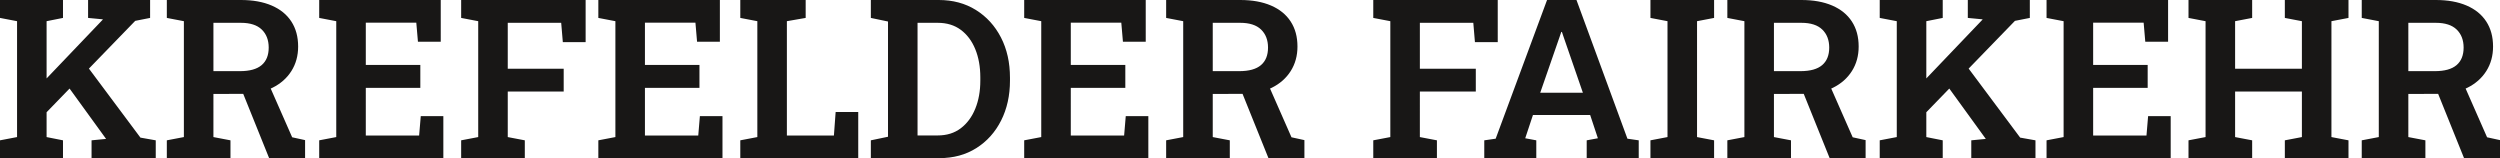<?xml version="1.0" encoding="iso-8859-1"?>
<!-- Generator: Adobe Illustrator 23.1.1, SVG Export Plug-In . SVG Version: 6.00 Build 0)  -->
<svg version="1.1" id="Ebene_1" xmlns="http://www.w3.org/2000/svg" xmlns:xlink="http://www.w3.org/1999/xlink" x="0px" y="0px"
	 viewBox="0 0 236.024 14.93" style="enable-background:new 0 0 236.024 14.93;" xml:space="preserve">
<g>
	<defs>
		<rect id="SVGID_1_" width="236.024" height="14.93"/>
	</defs>
	<clipPath id="SVGID_2_">
		<use xlink:href="#SVGID_1_"  style="overflow:visible;"/>
	</clipPath>
	<path style="clip-path:url(#SVGID_2_);fill:#181716;" d="M227.37,2.154h2.594c0.875,0,1.531,0.212,1.969,0.635
		c0.437,0.424,0.656,0.992,0.656,1.702c0,0.725-0.222,1.277-0.666,1.656c-0.445,0.38-1.128,0.57-2.051,0.57h-2.502V2.154z
		 M236.024,14.93v-1.702l-1.22-0.267l-2.297-5.219l-2.563,0.523l2.686,6.665H236.024z M228.98,14.93v-1.682l-1.61-0.307V8.87
		l2.933-0.01c1.005-0.007,1.888-0.2,2.65-0.58c0.762-0.379,1.355-0.904,1.779-1.574s0.636-1.442,0.636-2.317
		c0-0.916-0.214-1.702-0.641-2.358c-0.427-0.657-1.046-1.159-1.856-1.508C232.061,0.175,231.092,0,229.964,0h-6.993v1.692L224.581,2
		v10.941l-1.61,0.307v1.682H228.98z M212.625,14.93v-1.682l-1.61-0.307V8.644h6.306v4.297l-1.61,0.307v1.682h6.009v-1.682
		l-1.61-0.307V2l1.61-0.308V0h-1.61h-2.789h-1.61v1.692L217.321,2v4.491h-6.306V2l1.61-0.308V0h-6.009v1.692L208.226,2v10.941
		l-1.61,0.307v1.682H212.625z M204.934,14.93v-3.968h-2.132l-0.154,1.835h-5.035V8.296h5.148V6.132h-5.148V2.143h4.768l0.154,1.795
		h2.153V0h-11.474v1.692L194.824,2v10.941l-1.61,0.307v1.682H204.934z M192.168,14.93v-1.682l-1.445-0.256l-5.312-7.116
		l-1.805,1.897l3.866,5.332v0.01l-1.364,0.133v1.682H192.168z M183.412,14.93v-1.682l-1.549-0.307V2l1.549-0.308V0h-5.948v1.692
		L179.074,2v10.941l-1.61,0.307v1.682H183.412z M190.23,1.969l1.405-0.277V0h-5.855v1.692l1.395,0.133l-0.021,0.041l-7.26,7.599
		l1.446,1.671L190.23,1.969z M167.477,2.154h2.594c0.875,0,1.531,0.212,1.969,0.635c0.437,0.424,0.656,0.992,0.656,1.702
		c0,0.725-0.222,1.277-0.666,1.656c-0.445,0.38-1.128,0.57-2.051,0.57h-2.502V2.154z M176.131,14.93v-1.702l-1.22-0.267
		l-2.297-5.219l-2.563,0.523l2.686,6.665H176.131z M169.087,14.93v-1.682l-1.61-0.307V8.87l2.933-0.01
		c1.004-0.007,1.888-0.2,2.65-0.58c0.762-0.379,1.355-0.904,1.779-1.574s0.636-1.442,0.636-2.317c0-0.916-0.214-1.702-0.641-2.358
		c-0.427-0.657-1.046-1.159-1.856-1.508C172.168,0.175,171.199,0,170.071,0h-6.993v1.692L164.688,2v10.941l-1.61,0.307v1.682
		H169.087z M161.827,14.93v-1.682l-1.61-0.307V2l1.61-0.308V0h-6.009v1.692L157.428,2v10.941l-1.61,0.307v1.682H161.827z
		 M147.246,3.466l0.154-0.451h0.061l0.144,0.431l1.835,5.311h-4.029L147.246,3.466z M145.041,14.93v-1.682l-1.046-0.195l0.729-2.194
		h5.403l0.728,2.194l-1.056,0.195v1.682h4.912v-1.682l-1.067-0.154L148.835,0h-2.778l-4.851,13.094l-1.076,0.154v1.682H145.041z
		 M135.659,14.93v-1.682l-1.61-0.307V8.644h5.281V6.491h-5.281V2.154h5.045l0.154,1.825h2.153V0H129.65v1.692L131.26,2v10.941
		l-1.61,0.307v1.682H135.659z M114.495,2.154h2.594c0.875,0,1.531,0.212,1.969,0.635c0.437,0.424,0.656,0.992,0.656,1.702
		c0,0.725-0.222,1.277-0.666,1.656c-0.445,0.38-1.128,0.57-2.051,0.57h-2.502V2.154z M123.149,14.93v-1.702l-1.22-0.267
		l-2.297-5.219l-2.563,0.523l2.686,6.665H123.149z M116.105,14.93v-1.682l-1.61-0.307V8.87l2.933-0.01
		c1.005-0.007,1.888-0.2,2.65-0.58c0.762-0.379,1.355-0.904,1.779-1.574c0.424-0.67,0.636-1.442,0.636-2.317
		c0-0.916-0.214-1.702-0.641-2.358c-0.427-0.657-1.046-1.159-1.856-1.508C119.186,0.175,118.217,0,117.089,0h-6.993v1.692L111.706,2
		v10.941l-1.61,0.307v1.682H116.105z M108.414,14.93v-3.968h-2.132l-0.154,1.835h-5.035V8.296h5.148V6.132h-5.148V2.143h4.768
		l0.154,1.795h2.153V0H96.694v1.692L98.304,2v10.941l-1.61,0.307v1.682H108.414z M86.625,2.154h1.907
		c0.855,0,1.579,0.22,2.174,0.661s1.051,1.049,1.369,1.825s0.477,1.666,0.477,2.671v0.298c0,0.991-0.159,1.876-0.477,2.655
		c-0.318,0.78-0.774,1.395-1.369,1.846s-1.319,0.677-2.174,0.677h-1.907V2.154z M88.676,14.93c1.333,0,2.5-0.316,3.501-0.949
		c1.002-0.632,1.781-1.5,2.338-2.604s0.836-2.36,0.836-3.768V7.332c0-1.429-0.284-2.693-0.851-3.794
		c-0.568-1.101-1.355-1.965-2.364-2.594C91.128,0.315,89.957,0,88.624,0h-4.788h-1.62v1.692l1.62,0.339V12.91l-1.62,0.338v1.682
		H88.676z M81.026,14.93v-4.358h-2.133l-0.164,2.225h-4.44V2l1.774-0.308V0h-1.774H71.5h-1.609v1.692L71.5,2v10.941l-1.609,0.307
		v1.682H81.026z M68.209,14.93v-3.968h-2.133l-0.154,1.835h-5.034V8.296h5.147V6.132h-5.147V2.143h4.768l0.153,1.795h2.154V0H56.489
		v1.692L58.099,2v10.941l-1.61,0.307v1.682H68.209z M49.547,14.93v-1.682l-1.61-0.307V8.644h5.281V6.491h-5.281V2.154h5.045
		l0.154,1.825h2.153V0H43.538v1.692L45.148,2v10.941l-1.61,0.307v1.682H49.547z M41.856,14.93v-3.968h-2.132l-0.154,1.835h-5.035
		V8.296h5.148V6.132h-5.148V2.143h4.768l0.154,1.795h2.153V0H30.136v1.692L31.746,2v10.941l-1.61,0.307v1.682H41.856z M20.149,2.154
		h2.594c0.875,0,1.531,0.212,1.969,0.635c0.437,0.424,0.656,0.992,0.656,1.702c0,0.725-0.222,1.277-0.666,1.656
		c-0.445,0.38-1.128,0.57-2.051,0.57h-2.502V2.154z M28.803,14.93v-1.702l-1.22-0.267l-2.297-5.219l-2.563,0.523l2.686,6.665H28.803
		z M21.759,14.93v-1.682l-1.61-0.307V8.87l2.932-0.01c1.005-0.007,1.889-0.2,2.651-0.58c0.762-0.379,1.355-0.904,1.779-1.574
		s0.636-1.442,0.636-2.317c0-0.916-0.214-1.702-0.641-2.358c-0.427-0.657-1.046-1.159-1.856-1.508C24.84,0.175,23.871,0,22.743,0
		H15.75v1.692L17.36,2v10.941l-1.61,0.307v1.682H21.759z M14.704,14.93v-1.682l-1.446-0.256L7.947,5.876L6.142,7.773l3.866,5.332
		v0.01l-1.364,0.133v1.682H14.704z M5.947,14.93v-1.682l-1.548-0.307V2l1.548-0.308V0H0v1.692L1.61,2v10.941L0,13.248v1.682H5.947z
		 M12.766,1.969l1.405-0.277V0H8.316v1.692L9.71,1.825L9.69,1.866L2.43,9.465l1.446,1.671L12.766,1.969z"/>
</g>
<g>
</g>
<g>
</g>
<g>
</g>
<g>
</g>
<g>
</g>
<g>
</g>
</svg>
